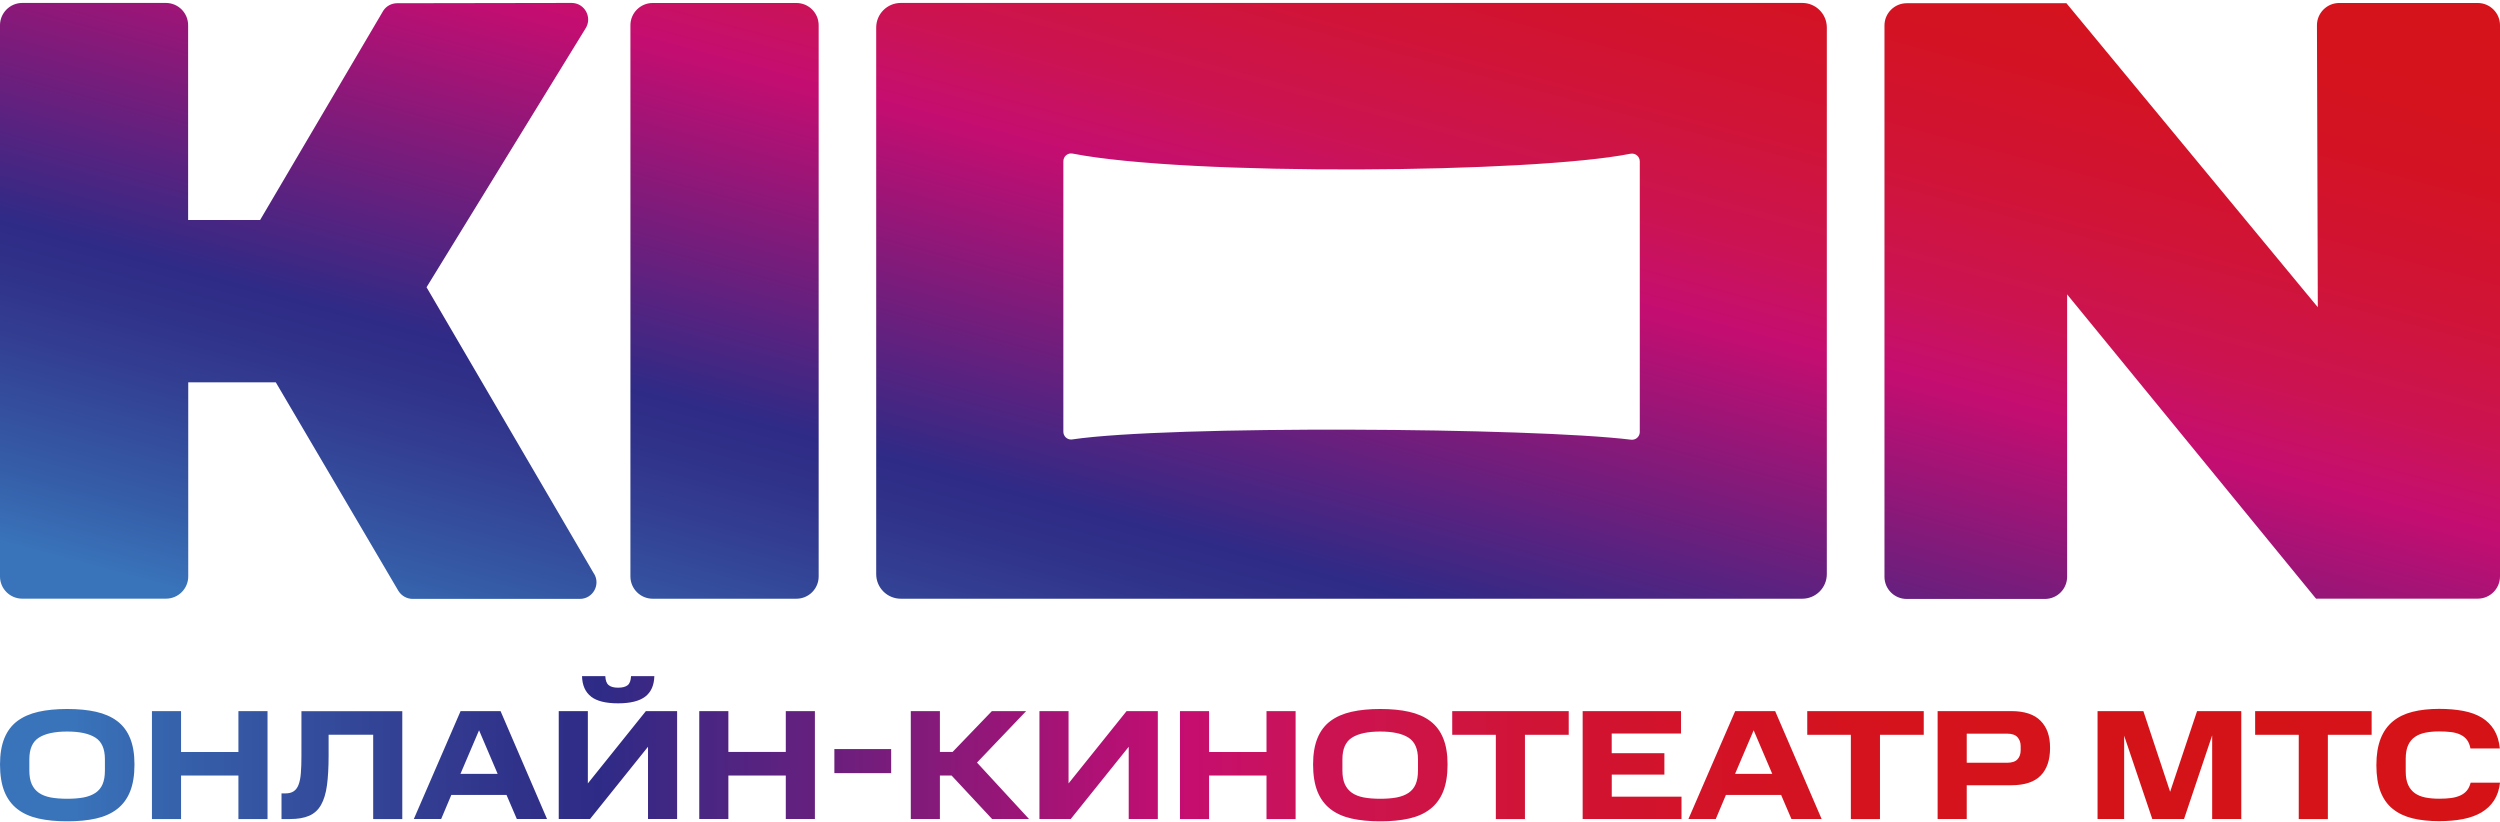 <svg fill="none" height="144" viewBox="0 0 438 144" width="438" xmlns="http://www.w3.org/2000/svg" xmlns:xlink="http://www.w3.org/1999/xlink"><linearGradient id="a"><stop offset=".03" stop-color="#3973b9"/><stop offset=".08" stop-color="#355da8"/><stop offset=".16" stop-color="#334093"/><stop offset=".21" stop-color="#303189"/><stop offset=".24" stop-color="#2e2b86"/><stop offset=".47" stop-color="#c40d71"/><stop offset=".5" stop-color="#c81163"/><stop offset=".53" stop-color="#cb1353"/><stop offset=".57" stop-color="#ce1445"/><stop offset=".61" stop-color="#d01437"/><stop offset=".66" stop-color="#d2132c"/><stop offset=".7" stop-color="#d31323"/><stop offset=".76" stop-color="#d4131d"/><stop offset=".84" stop-color="#d41319"/><stop offset="1" stop-color="#d51317"/></linearGradient><linearGradient id="b" gradientUnits="userSpaceOnUse" x1="191.88" x2="258.62" xlink:href="#a" y1="154.185" y2="-95.515"/><linearGradient id="c" gradientUnits="userSpaceOnUse" x1="0" x2="438" xlink:href="#a" y1="131.175" y2="131.175"/><clipPath id="d"><path d="m0 .515h438v143.37h-438z"/></clipPath><g clip-path="url(#d)"><path d="m143.43 4.425v96.57c0 2.15-1.75 3.9-3.9 3.9h-25.18c-2.15 0-3.9-1.75-3.9-3.9v-96.57c0-2.15 1.75-3.9 3.9-3.9h25.18c2.15 0 3.9 1.74 3.9 3.9zm-39.37 96.08-29.33-50.18 27.8-45.25c1.33-1.93-.05-4.56-2.39-4.56l-30.56.05c-.97 0-1.87.48-2.41 1.28l-21.6 36.7h-12.61v-34.12c.01-2.15-1.74-3.91-3.89-3.91h-25.17c-2.15 0-3.9 1.76-3.9 3.91v96.57c0 2.15 1.75 3.89 3.9 3.89h25.18c2.15 0 3.9-1.75 3.9-3.9v-34h15.34l21.47 36.52c.53.87 1.48 1.42 2.5 1.42h29.3c2.28 0 3.67-2.49 2.48-4.43zm330.04 4.38c2.15 0 3.9-1.75 3.9-3.9v-96.56c0-2.15-1.75-3.9-3.9-3.9h-24.27c-2.15 0-3.9 1.75-3.9 3.9l.15 49.4-44.04-53.26h-27.98c-2.15 0-3.9 1.75-3.9 3.9v96.58c0 2.15 1.74 3.89 3.89 3.89h24.22c2.15 0 3.89-1.74 3.89-3.89v-49.47l43.61 53.31h28.35zm-114.04-100.06v95.76c0 2.38-1.93 4.31-4.31 4.31h-157.93c-2.38 0-4.31-1.93-4.31-4.31v-95.76c0-2.38 1.93-4.31 4.31-4.31h157.94c2.37 0 4.3 1.93 4.3 4.31zm-32.77 23.45c0-.87-.79-1.51-1.65-1.34-17.06 3.41-77.47 3.93-97.73-.03-.84-.16-1.61.48-1.61 1.35v47.38c0 .76.61 1.37 1.37 1.37.07 0 .14 0 .2-.02 16.8-2.49 80.65-2.08 97.89.05.75.09 1.43-.44 1.52-1.19 0-.06.01-.11.01-.17z" fill="url(#b)"/><path d="m20.52 126.325c-1-.75-2.24-1.29-3.7-1.62s-3.14-.49-5.04-.49-3.58.16-5.04.49-2.69.87-3.7 1.62c-1 .75-1.76 1.75-2.27 3s-.77 2.79-.77 4.62.26 3.46.77 4.73 1.27 2.29 2.27 3.07 2.24 1.33 3.7 1.66 3.14.49 5.04.49 3.58-.16 5.04-.49 2.69-.88 3.7-1.66c1-.78 1.76-1.8 2.27-3.07s.77-2.84.77-4.73-.26-3.37-.77-4.62-1.27-2.25-2.27-3zm-2.14 8.68c0 .97-.14 1.77-.41 2.4s-.69 1.13-1.25 1.51c-.56.37-1.25.64-2.07.8-.82.15-1.78.23-2.88.23s-2.06-.08-2.89-.23c-.83-.16-1.52-.43-2.07-.81s-.96-.89-1.25-1.52c-.28-.63-.42-1.42-.42-2.37v-2c0-1.81.56-3.07 1.67-3.78s2.77-1.07 4.96-1.07 3.84.36 4.95 1.07 1.66 1.97 1.66 3.78v2zm23.39-3.26h-10.05v-7.15h-5.1v18.9h5.1v-7.62h10.05v7.62h5.1v-18.9h-5.1zm11.04.69c0 1.17-.03 2.17-.1 3-.06.83-.2 1.51-.4 2.04s-.49.92-.86 1.16c-.37.25-.86.37-1.47.37h-.66v4.49h1.48c1.37 0 2.49-.19 3.37-.58.88-.38 1.57-1.01 2.07-1.89s.85-2.02 1.04-3.42c.19-1.41.29-3.13.29-5.18v-3.7h7.81v14.77h5.1v-18.9h-17.67zm27.88-7.84-8.19 18.9h4.79l1.78-4.22h9.67l1.81 4.22h5.29l-8.14-18.9zm-.02 10.99 3.26-7.64 3.26 7.64zm22.32 1.67v-12.66h-5.1v18.9h5.48l10.16-12.66v12.66h5.1v-18.9h-5.48zm.55-15.21c1.02.79 2.6 1.18 4.74 1.18s3.74-.39 4.77-1.18c1.02-.79 1.55-1.98 1.59-3.59h-4.08c-.04.77-.23 1.3-.59 1.59s-.92.44-1.68.44-1.28-.15-1.64-.44c-.37-.29-.57-.82-.6-1.59h-4.08c.04 1.61.57 2.8 1.59 3.59zm34.13 9.7h-10.06v-7.15h-5.1v18.9h5.1v-7.62h10.06v7.62h5.1v-18.9h-5.1zm8.51 3.71h9.95v-4.22h-9.95zm33.59-10.86h-6l-6.88 7.15h-2.22v-7.15h-5.1v18.9h5.1v-7.62h2.05l7.1 7.62h6.47l-9.12-9.89zm7.44 12.66v-12.66h-5.1v18.9h5.48l10.16-12.66v12.66h5.1v-18.9h-5.48zm34.68-5.51h-10.06v-7.15h-5.1v18.9h5.1v-7.62h10.06v7.62h5.1v-18.9h-5.1zm28.68-5.42c-1-.75-2.24-1.29-3.7-1.62s-3.14-.49-5.04-.49-3.58.16-5.04.49-2.69.87-3.7 1.62c-1 .75-1.76 1.75-2.27 3s-.77 2.79-.77 4.62.26 3.46.77 4.73 1.27 2.29 2.27 3.07 2.24 1.33 3.7 1.66 3.14.49 5.04.49 3.58-.16 5.04-.49 2.69-.88 3.7-1.66c1-.78 1.76-1.8 2.27-3.07s.77-2.84.77-4.73-.26-3.37-.77-4.62-1.27-2.25-2.27-3zm-2.14 8.68c0 .97-.14 1.77-.41 2.4s-.69 1.13-1.25 1.51c-.56.37-1.25.64-2.07.8-.82.15-1.78.23-2.88.23s-2.06-.08-2.89-.23c-.83-.16-1.52-.43-2.07-.81s-.96-.89-1.25-1.52c-.28-.63-.42-1.42-.42-2.37v-2c0-1.81.56-3.07 1.67-3.78s2.77-1.07 4.96-1.07 3.84.36 4.95 1.07 1.66 1.97 1.66 3.78v2zm6-6.27h7.64v14.77h5.1v-14.77h7.67v-4.14h-20.41zm27.94 6.98h9.23v-3.75h-9.23v-3.45h12.14v-3.92h-17.23v18.9h17.32v-3.92h-12.22v-3.86zm21.63-11.12-8.19 18.9h4.79l1.78-4.22h9.67l1.81 4.22h5.29l-8.14-18.9zm-.02 10.99 3.26-7.64 3.26 7.64zm12.65-6.85h7.64v14.77h5.1v-14.77h7.67v-4.14h-20.41zm35.72-4.14h-12.88v18.9h5.1v-5.92h7.78c2.36 0 4.08-.57 5.18-1.7s1.64-2.75 1.64-4.85-.55-3.61-1.66-4.74-2.83-1.7-5.16-1.7zm1.67 6.85c0 .66-.19 1.19-.56 1.59s-.98.6-1.82.6h-7.07v-5.1h7.07c.84 0 1.45.21 1.82.62s.56.93.56 1.55zm26.18 7.26-4.68-14.11h-8.03v18.9h4.66v-14.6l4.93 14.6h5.56l4.93-14.66v14.66h5.1v-18.9h-7.75l-4.71 14.11zm14.9-9.97h7.64v14.77h5.1v-14.77h7.67v-4.14h-20.41zm37.75 8.41c-.15.57-.37 1.03-.67 1.38-.3.36-.68.64-1.15.85s-1 .36-1.62.44c-.61.08-1.3.12-2.07.12-.88 0-1.68-.07-2.4-.21s-1.34-.39-1.85-.75c-.51-.37-.91-.85-1.19-1.47-.28-.61-.42-1.4-.42-2.37v-2.16c0-.99.14-1.79.42-2.41s.68-1.11 1.21-1.47c.52-.36 1.14-.6 1.85-.74s1.5-.21 2.36-.21c.8 0 1.52.04 2.15.12s1.18.24 1.64.47c.47.23.84.53 1.12.92.28.38.48.88.59 1.48h5.15c-.13-1.28-.46-2.36-1-3.25s-1.26-1.6-2.16-2.15-1.98-.94-3.23-1.18-2.67-.36-4.26-.36c-1.73 0-3.28.17-4.63.51s-2.5.89-3.45 1.67-1.67 1.79-2.16 3.06c-.49 1.26-.74 2.8-.74 4.63s.25 3.42.74 4.67 1.21 2.26 2.16 3.01c.95.76 2.1 1.3 3.45 1.63s2.9.49 4.63.49c1.57 0 2.98-.12 4.23-.37s2.33-.64 3.23-1.18 1.63-1.23 2.18-2.08.9-1.89 1.04-3.11h-5.15z" fill="url(#c)"/></g></svg>